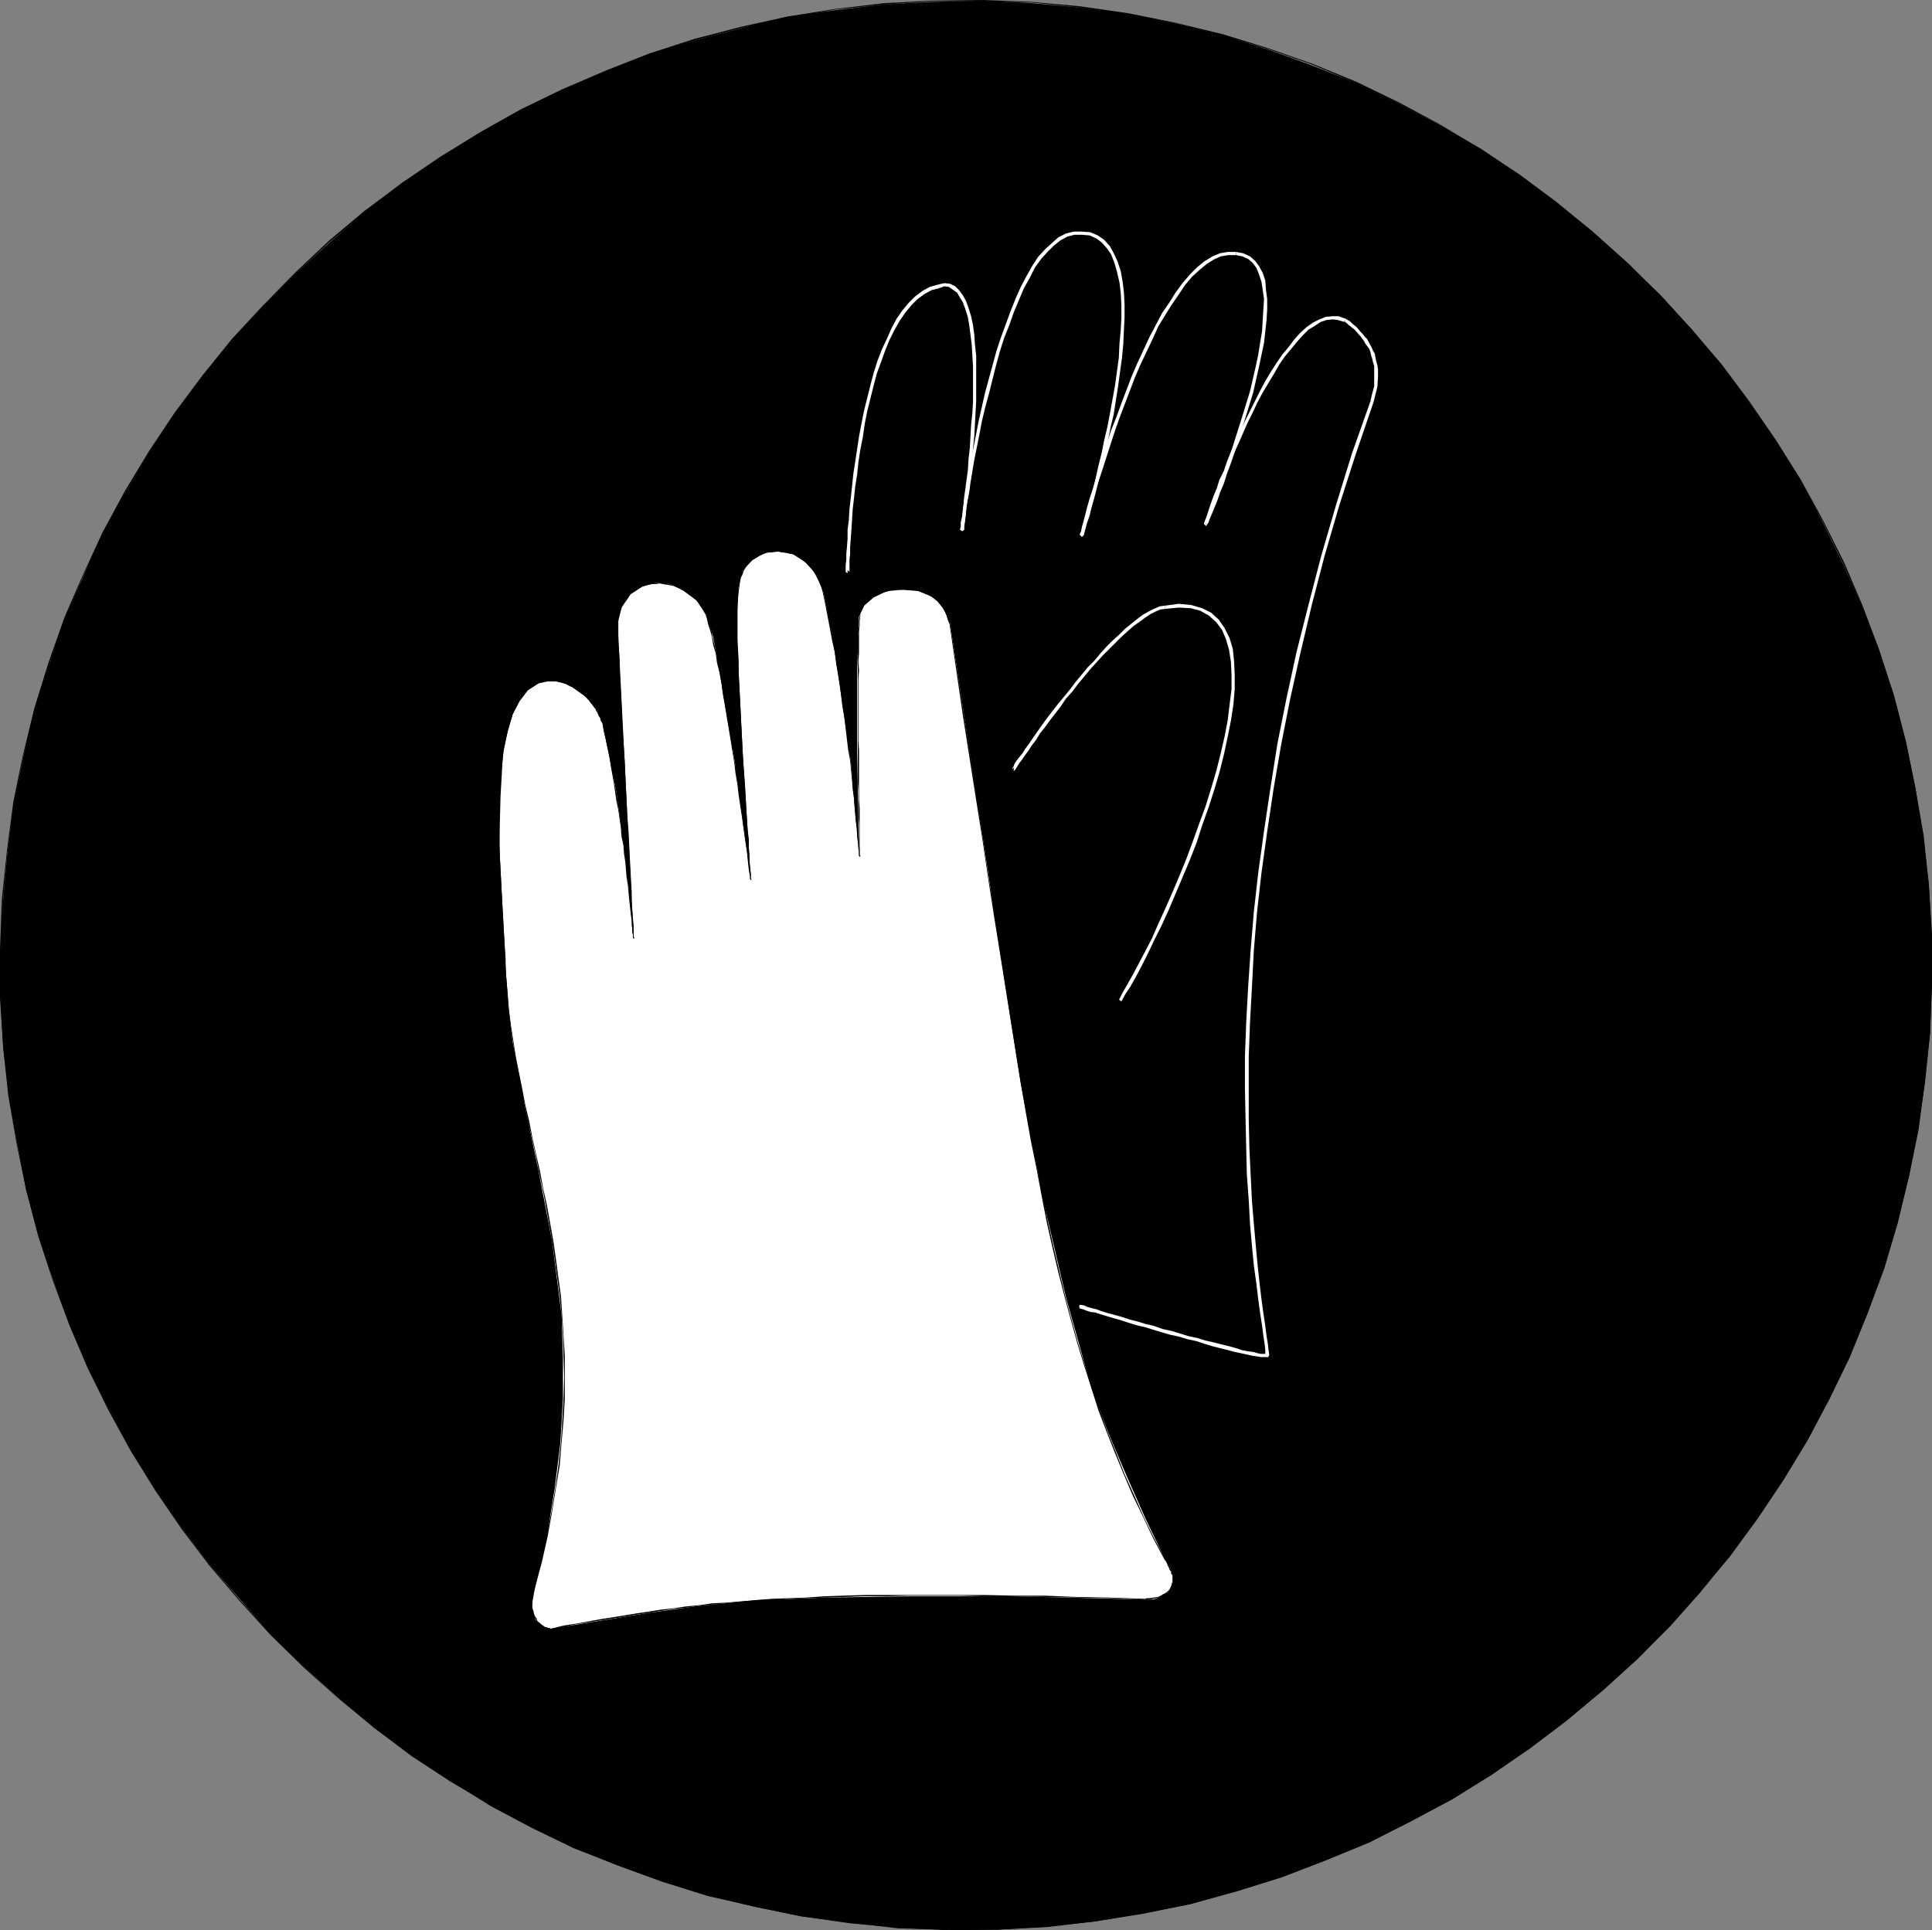 <?xml version="1.0" encoding="UTF-8" standalone="no"?>
<svg
   version="1.0"
   width="129.766mm"
   height="129.682mm"
   id="svg34"
   sodipodi:docname="Protective Gloves 3.wmf"
   xmlns:inkscape="http://www.inkscape.org/namespaces/inkscape"
   xmlns:sodipodi="http://sodipodi.sourceforge.net/DTD/sodipodi-0.dtd"
   xmlns="http://www.w3.org/2000/svg"
   xmlns:svg="http://www.w3.org/2000/svg">
  <rect width="100%" height="100%" fill="#808080" stroke="none"/>
  <sodipodi:namedview
     id="namedview34"
     pagecolor="#ffffff"
     bordercolor="#000000"
     borderopacity="0.25"
     inkscape:showpageshadow="2"
     inkscape:pageopacity="0.0"
     inkscape:pagecheckerboard="0"
     inkscape:deskcolor="#d1d1d1"
     inkscape:document-units="mm" />
  <defs
     id="defs1">
    <pattern
       id="WMFhbasepattern"
       patternUnits="userSpaceOnUse"
       width="6"
       height="6"
       x="0"
       y="0" />
  </defs>
  <path
     style="fill:#000000;fill-opacity:1;fill-rule:evenodd;stroke:none"
     d="M 0.162,240.868 0.808,228.428 1.94,215.989 3.556,204.035 5.981,191.919 8.729,180.126 12.609,168.333 l 3.88,-11.308 4.85,-11.147 4.688,-10.662 5.981,-10.339 5.82,-10.016 6.628,-10.016 6.951,-9.37 7.598,-9.37 7.921,-8.562 8.244,-8.239 8.729,-7.916 8.891,-7.754 9.376,-7.27 9.699,-6.462 10.022,-6.3 10.346,-5.816 10.669,-5.17 10.831,-4.523 11.316,-4.523 11.477,-3.393 11.801,-3.069 11.639,-2.908 12.124,-1.615 12.124,-1.454 12.447,-0.646 12.771,-0.323 12.447,0.646 12.447,1.131 12.447,1.615 11.801,2.423 12.124,3.069 11.316,3.554 11.477,4.2 10.992,4.362 10.831,5.17 10.184,5.493 10.507,5.977 9.699,6.623 9.538,7.108 9.053,7.27 9.053,8.077 8.244,8.239 7.921,8.562 7.598,9.047 6.951,9.37 6.951,10.016 6.143,9.854 5.496,10.501 5.173,10.662 4.85,10.662 4.203,11.47 3.88,11.308 3.071,11.793 2.425,11.793 2.101,12.116 1.293,12.439 0.808,12.439 v 12.439 l -0.485,12.762 -1.293,12.439 -1.778,12.116 -2.425,12.116 -2.748,11.631 -3.395,11.47 -4.203,11.308 -4.526,11.147 -5.173,10.662 -5.496,10.339 -6.143,10.016 -6.628,10.016 -6.951,9.37 -7.598,9.37 -7.598,8.562 -8.244,8.239 -8.729,7.916 -9.214,7.754 -9.376,7.108 -9.699,6.623 -10.022,6.3 -10.346,5.493 -10.831,5.493 -10.992,4.523 -10.992,4.2 -11.801,3.716 -11.801,3.231 -11.801,2.262 -12.124,2.1 -12.286,1.454 -12.447,0.646 h -12.447 l -12.771,-0.323 -12.124,-1.454 -12.609,-1.615 -11.639,-2.423 -12.124,-2.746 -11.316,-3.554 -11.477,-4.2 -11.154,-4.362 -10.669,-5.17 -10.346,-5.493 -10.022,-6.3 -10.022,-6.623 -9.376,-6.785 -9.214,-7.754 -8.729,-7.916 -8.244,-7.916 -7.921,-9.047 -7.759,-8.885 -7.113,-9.37 -6.628,-9.531 -6.304,-10.178 L 27.804,357.99 22.308,347.327 17.782,336.665 13.579,325.195 9.861,313.887 6.628,302.094 4.365,290.301 2.263,278.185 0.808,266.069 0.162,253.63 Z"
     id="path1" />
  <path
     style="fill:#000000;fill-opacity:1;fill-rule:evenodd;stroke:none"
     d="M 0.323,240.868 0.808,228.267 1.94,215.828 3.718,203.55 5.981,191.757 9.053,179.964 12.609,168.333 l 4.041,-11.308 4.526,-10.985 5.173,-10.662 5.658,-10.501 5.981,-10.178 6.628,-9.854 6.951,-9.37 7.436,-9.208 7.921,-8.724 8.244,-8.239 8.568,-7.916 9.053,-7.593 9.376,-7.108 9.699,-6.623 10.022,-6.3 10.507,-5.654 10.507,-5.331 10.992,-4.685 11.154,-4.2 11.477,-3.716 11.639,-3.069 11.801,-2.585 12.124,-2.1 12.286,-1.292 12.447,-0.808 H 249.431 V 0 L 236.822,0.162 224.374,0.808 212.089,2.262 199.965,4.2 188.164,6.785 176.364,9.854 164.886,13.57 l -11.154,4.362 -10.831,4.685 -10.669,5.17 -10.346,5.816 -10.022,6.139 -9.699,6.623 -9.538,7.108 -9.053,7.593 -8.568,8.077 -8.244,8.4 -7.921,8.562 -7.436,9.208 -7.113,9.531 -6.466,9.693 -6.143,10.178 -5.658,10.501 -5.011,10.824 -4.688,10.824 -4.041,11.47 L 8.729,179.803 5.82,191.757 3.395,203.55 1.778,215.828 0.485,228.267 0,240.868 Z"
     id="path2" />
  <path
     style="fill:#000000;fill-opacity:1;fill-rule:evenodd;stroke:none"
     d="m 249.431,0.323 12.447,0.323 12.447,1.292 12.286,1.777 11.962,2.262 11.801,3.069 11.477,3.393 11.477,4.039 10.992,4.685 10.669,5.008 10.507,5.654 10.346,6.139 9.699,6.623 9.538,6.947 9.214,7.431 8.729,7.916 8.406,8.239 7.921,8.562 7.436,9.047 7.274,9.37 6.628,9.854 6.143,10.016 5.82,10.339 5.173,10.662 4.85,10.985 4.041,11.147 3.718,11.47 3.071,11.631 2.586,11.955 1.94,11.955 1.293,12.278 0.808,12.439 0.162,12.762 h 0.162 l -0.162,-12.762 -0.647,-12.439 -1.455,-12.278 -1.94,-11.955 -2.425,-11.955 -3.071,-11.793 -3.718,-11.47 -4.203,-11.147 -4.688,-10.985 -5.335,-10.662 -5.658,-10.339 -6.304,-10.016 -6.628,-9.693 -7.113,-9.531 -7.598,-8.885 -7.921,-8.724 -8.568,-8.239 -8.729,-7.916 -9.053,-7.431 -9.538,-7.108 -9.861,-6.462 -10.184,-6.139 -10.507,-5.654 -10.669,-5.17 L 333.49,16.316 322.013,12.278 310.536,8.724 298.573,5.816 286.611,3.393 274.325,1.615 261.878,0.485 249.431,0 Z"
     id="path3" />
  <path
     style="fill:#000000;fill-opacity:1;fill-rule:evenodd;stroke:none"
     d="m 490.294,249.591 -0.647,12.439 -1.132,12.439 -1.778,12.278 -2.425,11.955 -2.91,11.631 -3.395,11.631 -4.203,11.308 -4.526,11.147 -5.011,10.662 -5.658,10.501 -6.143,10.016 -6.628,9.854 -6.951,9.531 -7.436,9.047 -7.759,8.724 -8.244,8.4 -8.891,7.916 -9.053,7.593 -9.214,7.108 -9.861,6.623 -10.022,6.139 -10.346,5.816 -10.669,5.17 -10.992,4.685 -11.154,4.2 -11.477,3.716 -11.639,3.069 -11.962,2.423 -12.124,1.939 -12.286,1.454 -12.447,0.646 -12.447,0.162 v 0.323 l 12.447,-0.162 12.447,-0.808 12.286,-1.292 12.124,-1.939 11.962,-2.423 11.639,-3.231 11.477,-3.554 11.316,-4.362 10.992,-4.523 10.507,-5.331 10.507,-5.654 10.022,-6.139 9.699,-6.785 9.376,-7.108 9.053,-7.431 8.891,-8.077 8.083,-8.4 7.921,-8.724 7.598,-9.047 6.951,-9.531 6.628,-9.854 6.143,-10.178 5.496,-10.501 5.173,-10.662 4.526,-11.147 4.041,-11.147 3.556,-11.631 2.91,-11.793 2.425,-11.955 1.617,-12.278 1.293,-12.439 0.485,-12.439 z"
     id="path4" />
  <path
     style="fill:#000000;fill-opacity:1;fill-rule:evenodd;stroke:none"
     d="m 240.863,489.812 -12.771,-0.485 -12.286,-1.292 -12.447,-1.777 -11.801,-2.262 -11.801,-3.069 -11.639,-3.393 -11.316,-4.039 -10.992,-4.685 -10.831,-5.008 -10.346,-5.654 -10.184,-6.139 -9.861,-6.462 -9.376,-7.108 -9.214,-7.27 -8.729,-7.916 -8.406,-8.239 -7.921,-8.724 -7.598,-8.885 -7.113,-9.37 -6.628,-9.693 -6.143,-10.178 -5.658,-10.178 -5.335,-10.662 -4.688,-10.985 -4.203,-11.147 L 10.022,313.725 6.789,302.094 4.365,290.301 2.425,278.185 1.132,265.907 0.323,253.468 V 240.868 H 0 v 12.601 l 0.808,12.439 1.293,12.278 2.101,12.116 2.425,11.793 3.071,11.793 3.718,11.308 4.203,11.308 4.688,10.985 5.173,10.501 5.658,10.339 6.304,10.178 6.628,9.693 7.113,9.37 7.598,8.885 7.921,8.724 8.406,8.239 8.891,7.916 9.053,7.431 9.376,7.108 9.861,6.462 10.184,5.977 10.507,5.654 10.669,5.17 11.154,4.523 11.154,4.039 11.639,3.554 11.962,2.908 11.801,2.423 12.447,1.777 12.286,1.131 12.771,0.646 z"
     id="path5" />
  <path
     style="fill:#ffffff;fill-opacity:1;fill-rule:evenodd;stroke:none"
     d="m 135.789,403.223 3.071,-13.085 1.94,-12.116 1.455,-11.631 0.647,-11.147 v -10.662 l -0.323,-10.501 -2.425,-18.901 -3.395,-17.609 -3.556,-16.962 -3.071,-16.155 -0.97,-7.916 -0.647,-8.4 -1.132,-21.001 -0.647,-12.439 0.323,-12.439 0.647,-11.47 1.132,-4.846 1.293,-4.523 1.778,-3.393 2.101,-2.746 2.748,-1.777 3.071,-0.646 2.748,0.323 2.425,1.131 3.88,2.746 2.748,3.393 1.293,3.069 3.556,17.609 2.425,17.77 1.94,19.224 -1.94,-37.964 -2.101,-41.841 0.97,-4.039 2.425,-3.554 2.748,-1.777 3.556,-0.969 3.718,0.323 3.395,1.777 3.233,2.423 2.425,3.393 1.778,5.816 1.617,9.047 3.88,22.778 4.041,29.725 -2.101,-33.117 -1.293,-25.201 v -9.693 l 0.323,-6.3 0.97,-4.039 2.586,-2.746 3.071,-1.777 3.395,-0.323 3.88,0.646 3.071,2.1 2.748,3.069 1.778,4.523 2.101,10.016 1.617,10.662 3.233,22.132 2.101,24.232 -0.485,-26.655 v -20.355 l 0.485,-13.893 1.293,-2.746 2.425,-2.1 3.395,-1.615 3.88,-0.323 4.041,0.323 3.556,1.454 1.617,1.292 1.132,1.454 0.97,2.1 0.808,1.939 12.771,83.682 5.173,33.117 5.496,28.755 5.981,25.525 6.466,23.101 4.203,11.147 4.526,10.662 4.85,10.985 5.173,10.824 1.293,1.939 0.647,2.1 v 1.777 l -0.647,1.292 -0.647,1.131 -1.778,0.969 -1.778,0.808 h -2.263 l -32.977,-0.808 H 231.164 l -21.823,0.323 -17.297,0.646 -14.549,1.454 -12.771,1.777 -24.895,4.039 -2.101,-0.646 -1.778,-1.615 -0.97,-3.554 z"
     id="path6" />
  <path
     style="fill:#000000;fill-opacity:1;fill-rule:evenodd;stroke:none"
     d="m 135.789,403.223 v 0 l 1.778,-6.623 1.455,-6.462 1.132,-6.3 0.97,-5.977 0.97,-5.816 0.485,-5.977 0.485,-5.493 0.323,-5.493 v -5.493 -5.17 l -0.323,-5.17 -0.323,-5.008 -0.323,-5.008 -0.647,-4.685 -0.647,-4.846 -0.647,-4.523 -0.808,-4.523 -0.808,-4.523 -0.97,-4.362 -0.808,-4.362 -0.97,-4.2 -0.97,-4.362 -0.808,-4.2 -0.97,-4.039 -0.808,-4.2 -0.808,-4.039 -0.808,-4.039 -0.647,-4.2 -0.647,-4.039 -0.485,-4.039 -0.323,-4.039 -0.323,-3.877 h -0.162 l 0.162,3.877 0.485,4.039 0.485,4.039 0.647,4.039 0.647,4.2 0.808,4.039 0.647,4.039 0.97,4.2 0.808,4.039 0.97,4.2 0.97,4.362 0.808,4.2 0.97,4.362 0.808,4.362 0.808,4.523 0.808,4.523 0.647,4.523 0.647,4.846 0.647,4.685 0.485,5.008 0.323,5.008 0.162,5.17 0.162,5.17 -0.162,5.493 -0.323,5.493 -0.323,5.493 -0.647,5.977 -0.808,5.816 -0.97,5.977 -1.293,6.3 -1.455,6.462 -1.617,6.623 v 0 z"
     id="path7" />
  <path
     style="fill:#000000;fill-opacity:1;fill-rule:evenodd;stroke:none"
     d="m 128.514,248.137 -0.162,-2.262 v -2.262 l -0.162,-2.585 -0.162,-2.585 -0.323,-5.654 -0.162,-2.908 -0.162,-3.069 -0.162,-3.069 -0.323,-6.139 -0.162,-9.531 v -3.069 l 0.323,-5.977 0.162,-2.908 0.323,-2.746 0.323,-2.746 0.485,-2.423 0.485,-2.423 0.647,-2.262 0.647,-2.1 0.808,-1.777 0.97,-1.777 0.97,-1.454 0.97,-1.131 1.293,-0.969 1.455,-0.808 1.455,-0.485 h 1.778 v -0.323 l -1.778,0.162 -1.617,0.485 -1.293,0.646 -1.293,1.131 -1.293,1.131 -0.97,1.615 -0.97,1.615 -0.808,1.939 -0.647,1.939 -0.647,2.423 -0.485,2.423 -0.485,2.423 -0.323,2.746 -0.162,2.746 -0.323,2.908 -0.162,5.977 -0.162,3.069 0.323,9.531 0.162,6.139 0.323,3.069 v 3.069 l 0.162,2.908 0.323,5.654 0.162,2.585 0.162,2.585 0.162,2.262 0.162,2.262 z"
     id="path8" />
  <path
     style="fill:#000000;fill-opacity:1;fill-rule:evenodd;stroke:none"
     d="m 139.83,173.018 h 0.485 0.808 l 1.293,0.323 1.293,0.323 0.485,0.323 0.647,0.323 0.485,0.162 0.485,0.323 0.647,0.323 1.455,1.131 0.323,0.323 0.485,0.485 0.808,0.808 0.323,0.485 0.647,0.808 0.323,0.485 0.323,0.323 0.162,0.485 0.323,0.485 0.162,0.323 0.162,0.485 0.323,0.485 0.162,0.323 v 0.323 l 0.485,0.808 0.162,-0.162 -0.323,-0.808 -0.162,-0.323 -0.162,-0.323 -0.162,-0.485 -0.162,-0.323 -0.323,-0.485 -0.162,-0.323 -0.323,-0.485 -0.162,-0.485 -0.323,-0.485 -0.808,-0.808 -0.323,-0.485 -0.808,-0.808 -0.485,-0.485 -0.323,-0.323 -1.617,-1.131 -0.485,-0.323 -0.485,-0.323 -0.485,-0.323 -0.647,-0.162 -0.647,-0.323 -1.293,-0.485 -1.293,-0.162 -0.808,-0.162 h -0.485 z"
     id="path9" />
  <path
     style="fill:#000000;fill-opacity:1;fill-rule:evenodd;stroke:none"
     d="m 152.924,183.518 0.323,2.1 0.485,1.939 0.485,2.262 0.485,2.1 0.323,2.423 0.808,4.523 0.323,2.262 0.323,2.262 0.485,2.262 0.323,2.262 0.323,2.262 0.162,2.262 0.485,2.1 0.162,2.262 0.323,2.1 0.323,3.877 0.323,1.939 0.323,3.554 0.162,1.454 0.162,1.454 0.162,1.454 0.162,1.131 v 1.131 l 0.162,0.969 v 0.808 l 0.162,0.646 v 0.808 l 0.162,0.162 h 0.162 v -0.162 0 l -0.162,-0.162 v -0.646 -0.646 l -0.162,-0.808 v -0.969 l -0.162,-1.131 v -1.131 l -0.162,-1.454 -0.162,-1.454 -0.162,-1.454 -0.485,-3.554 -0.162,-1.939 -0.323,-3.877 -0.323,-2.1 -0.323,-2.262 -0.323,-2.1 -0.323,-2.262 -0.323,-2.262 -0.323,-2.262 -0.323,-2.262 -0.323,-2.262 -0.485,-2.262 -0.647,-4.523 -0.485,-2.423 -0.485,-2.1 -0.485,-2.262 -0.485,-1.939 -0.323,-2.1 z"
     id="path10" />
  <path
     style="fill:#000000;fill-opacity:1;fill-rule:evenodd;stroke:none"
     d="m 160.845,238.283 0.162,-0.162 -0.162,-0.323 v -0.485 -0.969 -1.454 l -0.162,-1.615 -0.162,-2.1 -0.162,-2.262 v -2.423 l -0.162,-2.746 -0.162,-3.069 -0.162,-3.069 -0.162,-3.393 -0.162,-3.231 -0.323,-3.554 -0.162,-3.716 -0.162,-3.393 -0.162,-3.716 -0.162,-3.554 -0.485,-7.108 -0.162,-3.393 -0.162,-3.393 -0.162,-3.069 -0.162,-3.069 -0.162,-2.746 v -2.585 l -0.162,-2.423 -0.162,-1.939 v -1.777 -1.454 -1.777 h -0.323 v 1.777 l 0.162,1.454 v 1.777 1.939 l 0.162,2.423 0.162,2.585 0.162,2.746 0.162,3.069 v 3.069 l 0.323,3.393 0.162,3.393 0.323,7.108 0.162,3.554 0.323,3.716 0.162,3.393 0.162,3.716 0.162,3.554 0.162,3.231 0.162,3.393 0.162,3.069 0.162,3.069 0.162,2.746 0.162,2.423 0.162,2.262 0.162,2.1 v 1.615 1.454 l 0.162,0.969 v 0.485 l 0.162,0.485 v -0.162 z"
     id="path11" />
  <path
     style="fill:#000000;fill-opacity:1;fill-rule:evenodd;stroke:none"
     d="m 156.965,158.317 v -1.292 l 0.647,-2.1 0.323,-0.969 0.485,-0.808 0.647,-0.808 0.485,-0.808 0.485,-0.646 0.808,-0.485 1.455,-0.969 0.808,-0.485 0.808,-0.323 1.617,-0.323 h 0.97 l 0.97,-0.162 0.808,0.162 0.97,0.162 0.97,0.162 0.808,0.162 0.808,0.323 0.97,0.323 0.808,0.485 1.617,1.131 0.808,0.646 0.647,0.646 0.647,0.808 1.132,1.777 0.647,1.131 0.162,-0.162 -0.485,-1.131 -1.293,-1.777 -0.808,-0.646 -0.647,-0.808 -0.647,-0.646 -1.617,-1.131 -0.808,-0.485 -0.97,-0.323 -0.97,-0.323 -0.808,-0.323 -0.97,-0.162 -0.97,-0.162 h -0.808 -0.97 l -0.97,0.162 -1.778,0.323 -0.808,0.323 -0.808,0.323 -1.455,0.969 -0.647,0.646 -0.647,0.808 -0.647,0.646 -0.485,0.808 -0.485,0.808 -0.485,0.969 -0.485,2.262 -0.162,1.292 z"
     id="path12" />
  <path
     style="fill:#000000;fill-opacity:1;fill-rule:evenodd;stroke:none"
     d="m 179.112,156.055 0.323,0.969 0.323,1.454 0.485,1.454 0.485,1.777 0.323,2.1 0.647,2.1 0.323,2.423 0.647,2.423 0.485,2.585 0.323,2.746 0.485,2.746 0.485,2.908 0.485,2.908 0.485,2.908 0.485,3.069 0.485,2.908 0.323,2.746 0.485,2.908 0.323,2.746 0.808,5.331 0.323,2.423 0.323,2.262 0.323,2.262 0.323,1.939 0.162,1.777 0.162,1.615 0.162,1.292 0.162,0.969 0.162,0.808 v 0.646 l 0.162,0.162 h 0.162 v -0.162 0 l -0.162,-0.162 v -0.485 -0.808 l -0.162,-0.969 -0.162,-1.292 -0.323,-1.615 -0.162,-1.777 -0.323,-1.939 -0.323,-2.262 -0.323,-2.262 -0.323,-2.423 -0.647,-5.331 -0.485,-2.746 -0.323,-2.908 -0.485,-2.746 -0.485,-2.908 -0.323,-3.069 -0.647,-2.908 -0.323,-2.908 -0.485,-2.908 -0.647,-2.746 -0.323,-2.746 -0.485,-2.585 -0.485,-2.423 -0.485,-2.423 -0.485,-2.1 -0.485,-2.1 -0.323,-1.777 -0.485,-1.615 -0.323,-1.454 -0.485,-0.969 z"
     id="path13" />
  <path
     style="fill:#000000;fill-opacity:1;fill-rule:evenodd;stroke:none"
     d="m 190.589,223.42 0.162,-0.162 -0.162,-0.162 v -0.646 -0.808 l -0.162,-1.131 -0.162,-1.454 v -1.777 l -0.162,-1.939 v -2.262 l -0.323,-2.423 -0.162,-2.585 -0.162,-2.746 -0.162,-2.908 -0.162,-2.908 -0.485,-6.3 -0.162,-3.231 -0.323,-6.462 -0.162,-3.393 -0.323,-6.3 -0.162,-3.069 v -2.908 l -0.162,-2.908 -0.162,-2.746 v -2.423 -2.423 -4.2 l 0.162,-1.615 0.162,-1.454 0.162,-0.969 h -0.162 l -0.323,0.969 -0.162,1.454 v 1.615 4.2 2.423 2.423 2.746 l 0.162,2.908 v 2.908 l 0.162,3.069 0.485,6.3 v 3.393 l 0.485,6.462 0.162,3.231 0.323,6.3 0.162,2.908 0.162,2.908 0.323,2.746 0.162,2.585 0.162,2.423 0.162,2.262 0.162,1.939 v 1.777 l 0.162,1.454 v 1.131 l 0.162,0.808 v 0.646 l 0.162,0.323 v -0.162 z"
     id="path14" />
  <path
     style="fill:#000000;fill-opacity:1;fill-rule:evenodd;stroke:none"
     d="m 187.679,149.108 0.162,-1.292 0.162,-0.969 0.485,-0.969 0.323,-0.969 0.485,-0.808 0.485,-0.808 0.647,-0.646 0.647,-0.485 0.808,-0.485 0.647,-0.485 0.808,-0.323 0.808,-0.323 0.808,-0.323 h 0.808 l 0.97,-0.162 h 0.97 l 0.808,0.162 h 0.97 l 0.808,0.323 0.97,0.162 0.808,0.485 0.808,0.485 0.808,0.485 0.808,0.646 0.647,0.646 0.808,0.646 1.132,1.939 0.485,0.969 0.485,0.969 0.485,1.131 0.323,1.292 v 0 h 0.162 v 0 l -0.323,-1.292 -0.323,-1.131 -0.485,-1.131 -0.485,-0.969 -1.293,-1.777 -0.808,-0.808 -0.647,-0.646 -0.808,-0.646 -0.808,-0.485 -0.808,-0.646 -0.808,-0.323 -0.97,-0.323 -0.97,-0.162 -0.97,-0.162 h -0.808 l -0.97,-0.162 -0.97,0.162 -0.808,0.162 -0.808,0.162 -0.97,0.323 -0.808,0.323 -0.647,0.485 -0.808,0.646 -0.647,0.485 -0.647,0.808 -0.485,0.808 -0.647,0.808 -0.323,0.808 -0.323,0.969 -0.323,1.131 v 1.292 z"
     id="path15" />
  <path
     style="fill:#000000;fill-opacity:1;fill-rule:evenodd;stroke:none"
     d="m 208.856,150.401 0.485,2.262 0.97,5.008 0.485,2.585 0.485,2.585 0.647,2.746 0.323,2.746 0.97,5.654 0.323,2.746 0.323,2.746 0.485,2.746 0.323,2.746 0.323,2.746 0.323,2.746 0.485,2.585 0.485,5.008 0.162,2.262 0.323,2.262 0.162,2.262 0.162,1.939 0.162,1.777 0.323,1.777 v 1.615 l 0.162,1.292 0.162,1.292 0.162,0.969 v 0.808 0.485 0.485 l 0.162,0.162 0.162,0.162 v -0.323 0 L 218.232,217.12 v -0.323 -0.485 -0.808 L 218.07,214.535 v -1.292 l -0.162,-1.292 -0.162,-1.615 -0.162,-1.777 -0.162,-1.777 -0.162,-1.939 -0.323,-2.262 -0.162,-2.262 -0.323,-2.262 -0.485,-5.008 -0.323,-2.585 -0.323,-2.746 -0.323,-2.746 -0.323,-2.746 -0.485,-2.746 -0.485,-2.746 -0.323,-2.746 -0.808,-5.654 -0.485,-2.746 -0.485,-2.746 -0.485,-2.585 -0.485,-2.585 -1.132,-5.008 -0.485,-2.262 z"
     id="path16" />
  <path
     style="fill:#000000;fill-opacity:1;fill-rule:evenodd;stroke:none"
     d="m 218.232,217.605 0.162,-0.323 -0.162,-0.162 v -4.523 -1.615 -1.777 -1.939 -1.939 L 218.07,203.065 v -2.423 -2.262 -2.585 -2.423 -2.746 l -0.162,-2.585 v -15.509 l 0.162,-2.262 -0.162,-2.262 0.162,-2.1 v -2.1 -1.777 -1.615 l 0.162,-1.454 v -1.292 l 0.162,-1.131 h -0.162 l -0.162,1.131 v 1.292 l -0.162,1.454 -0.162,1.615 v 1.777 2.1 2.1 2.262 2.262 15.509 2.585 2.746 2.423 2.585 l 0.162,2.262 v 2.423 2.262 1.939 l 0.162,1.939 v 1.777 1.615 4.685 l 0.162,0.162 v -0.162 z"
     id="path17" />
  <path
     style="fill:#000000;fill-opacity:1;fill-rule:evenodd;stroke:none"
     d="m 218.393,156.54 v -0.808 l 0.323,-0.646 0.323,-0.646 0.323,-0.646 0.485,-0.646 1.293,-1.131 1.455,-0.808 0.808,-0.485 0.808,-0.323 0.97,-0.162 0.808,-0.323 0.97,-0.162 1.132,-0.162 0.97,0.162 0.808,-0.162 1.132,0.162 h 0.97 l 1.778,0.485 1.94,0.808 0.808,0.485 1.455,1.131 0.647,0.808 0.647,0.808 0.485,0.808 0.485,0.969 0.323,1.131 0.485,1.292 v -0.162 h 0.162 v 0 l -0.323,-1.292 -0.323,-1.131 -0.485,-0.969 -0.485,-0.808 -0.647,-0.808 -0.808,-0.808 -0.808,-0.646 -0.647,-0.485 -0.97,-0.646 -1.778,-0.646 -0.97,-0.323 -0.97,-0.162 -0.97,-0.162 h -1.132 -0.808 -0.97 l -1.132,0.162 -0.97,0.162 -0.97,0.162 -0.808,0.323 -0.97,0.323 -0.808,0.485 -1.455,0.808 -1.293,1.131 -0.485,0.646 -0.323,0.646 -0.485,0.646 -0.162,0.808 v 0.808 z"
     id="path18" />
  <path
     style="fill:#000000;fill-opacity:1;fill-rule:evenodd;stroke:none"
     d="m 241.025,158.317 3.395,23.263 3.395,21.647 1.617,10.178 1.455,9.854 1.455,9.37 1.455,9.047 2.748,17.286 1.293,8.077 1.293,7.916 1.293,7.593 1.293,7.27 1.455,7.108 1.293,6.947 1.293,6.623 1.455,6.462 1.455,6.139 1.617,6.3 1.617,5.977 1.617,5.816 1.778,5.816 1.778,5.493 1.778,5.654 2.101,5.493 2.101,5.331 2.263,5.493 2.263,5.331 2.586,5.331 2.586,5.493 2.91,5.493 0.162,-0.162 -2.91,-5.493 -2.586,-5.331 -2.425,-5.493 -2.425,-5.331 -2.101,-5.331 -2.263,-5.493 -1.94,-5.493 -1.94,-5.493 -1.778,-5.654 -1.778,-5.816 -1.617,-5.816 -1.617,-5.977 -1.455,-6.139 -1.455,-6.139 -1.455,-6.462 -1.293,-6.623 -1.455,-6.947 -1.293,-7.108 -1.293,-7.27 -1.455,-7.593 -1.293,-7.916 -1.293,-8.077 -2.586,-17.286 -1.455,-9.047 -1.617,-9.37 -1.455,-9.854 -1.455,-10.178 -3.395,-21.647 -3.556,-23.263 z"
     id="path19" />
  <path
     style="fill:#000000;fill-opacity:1;fill-rule:evenodd;stroke:none"
     d="m 295.663,396.115 0.323,0.323 0.485,1.131 0.323,0.646 0.162,0.485 0.323,0.323 v 0.485 l 0.323,0.485 v 0.485 0.485 0.808 l -0.162,0.323 v 0.323 l -0.162,0.323 -0.162,0.485 -0.162,0.323 -0.162,0.162 -0.323,0.323 -0.647,0.485 -0.323,0.162 -0.323,0.162 -0.485,0.323 -0.323,0.162 -0.485,0.162 -0.97,0.162 -1.132,0.162 h -0.647 l -0.485,0.162 v 0.162 h 0.485 0.647 l 1.132,-0.162 0.485,-0.162 0.485,-0.162 0.647,-0.162 0.323,-0.162 0.323,-0.162 0.485,-0.162 0.323,-0.323 0.647,-0.485 0.162,-0.323 0.323,-0.323 0.323,-0.323 0.162,-0.323 v -0.323 l 0.162,-0.485 v -0.323 -0.808 -0.485 -0.485 l -0.162,-0.485 -0.162,-0.646 -0.162,-0.323 -0.162,-0.485 -0.323,-0.646 -0.647,-0.969 -0.323,-0.485 z"
     id="path20" />
  <path
     style="fill:#000000;fill-opacity:1;fill-rule:evenodd;stroke:none"
     d="m 290.652,405.969 -9.053,-0.323 -8.568,-0.162 -7.921,-0.323 h -7.598 l -7.274,-0.162 h -6.789 -12.609 -5.82 -5.496 l -5.335,0.162 -4.85,0.162 -4.688,0.323 -4.526,0.162 -4.203,0.162 -4.041,0.323 -3.88,0.323 -3.556,0.323 -3.556,0.162 -3.395,0.485 -3.395,0.323 -3.233,0.485 -3.071,0.323 -3.071,0.485 -3.233,0.485 -2.91,0.485 -3.071,0.485 -3.071,0.485 -6.143,1.131 -3.233,0.485 -3.233,0.808 v 0.162 l 3.233,-0.646 3.233,-0.646 6.143,-0.969 3.071,-0.485 3.071,-0.485 2.91,-0.485 3.233,-0.485 3.071,-0.485 3.071,-0.485 3.233,-0.323 3.395,-0.485 3.395,-0.323 3.556,-0.323 3.556,-0.323 3.88,-0.162 4.041,-0.323 4.203,-0.323 4.526,-0.162 4.688,-0.162 4.85,-0.162 5.335,-0.162 h 5.496 l 5.82,-0.162 h 12.609 l 6.789,0.162 h 7.274 l 7.598,0.162 7.921,0.162 8.568,0.162 9.053,0.323 z"
     id="path21" />
  <path
     style="fill:#000000;fill-opacity:1;fill-rule:evenodd;stroke:none"
     d="m 139.83,413.562 v 0 l -0.323,-0.162 h -0.485 l -0.162,-0.162 h -0.323 l -0.323,-0.162 -0.162,-0.162 -0.162,-0.162 -0.323,-0.162 -0.162,-0.162 -0.97,-0.808 -0.162,-0.323 v -0.323 l -0.323,-0.323 -0.162,-0.323 -0.162,-0.323 -0.162,-0.485 v -0.323 l -0.162,-0.323 -0.162,-0.485 v -0.485 -1.615 -0.646 l 0.162,-0.646 0.162,-0.485 0.162,-0.646 0.162,-0.646 h -0.162 l -0.323,0.485 -0.162,0.808 -0.162,0.485 v 0.646 0.646 1.615 0.485 0.485 l 0.162,0.323 v 0.485 l 0.323,0.485 v 0.323 l 0.323,0.323 0.162,0.323 0.162,0.323 0.162,0.323 0.97,0.969 0.323,0.162 0.162,0.162 0.323,0.162 0.162,0.162 h 0.323 l 0.162,0.162 h 0.323 0.485 l 0.323,0.162 v 0 z"
     id="path22" />
  <path
     style="fill:#ffffff;fill-opacity:1;fill-rule:evenodd;stroke:none"
     d="m 274.002,332.142 0.323,0.162 0.647,0.162 0.808,0.323 0.97,0.323 1.293,0.162 1.455,0.485 1.617,0.485 1.617,0.485 1.778,0.485 1.94,0.646 2.101,0.646 2.101,0.485 2.101,0.646 2.101,0.646 2.263,0.646 2.263,0.485 2.101,0.646 2.263,0.485 1.94,0.646 2.101,0.646 3.88,0.969 1.778,0.485 1.617,0.323 1.455,0.323 1.455,0.323 1.132,0.162 0.97,0.162 h 0.808 0.808 0.323 l -0.647,-0.646 0.323,-0.162 h -0.808 -0.808 l -0.808,-0.162 -1.132,-0.323 -1.293,-0.162 -1.617,-0.323 -1.455,-0.485 -1.778,-0.485 -3.88,-0.969 -2.101,-0.485 -2.101,-0.646 -2.263,-0.485 -2.101,-0.646 -2.101,-0.646 -2.263,-0.485 -2.263,-0.808 -2.101,-0.485 -2.101,-0.646 -1.94,-0.485 -1.94,-0.646 -1.778,-0.485 -1.778,-0.485 -1.617,-0.485 -1.293,-0.485 -1.293,-0.323 -1.132,-0.323 -0.647,-0.323 -0.808,-0.162 h -0.323 -0.162 z"
     id="path23" />
  <path
     style="fill:#ffffff;fill-opacity:1;fill-rule:evenodd;stroke:none"
     d="m 321.851,344.581 0.323,-0.323 v -0.485 l -0.162,-1.131 -0.162,-1.454 -0.323,-1.939 -0.323,-2.585 -0.485,-3.231 -0.485,-3.554 -0.485,-4.039 -0.485,-4.523 -0.485,-5.17 -0.485,-5.493 -0.485,-5.816 -0.323,-6.623 -0.323,-6.785 -0.162,-7.27 v -7.754 -8.077 l 0.323,-8.724 0.485,-8.885 0.485,-9.37 0.808,-9.693 1.132,-10.016 1.455,-10.501 1.617,-10.824 1.94,-11.308 2.263,-11.47 2.586,-11.631 2.91,-12.278 3.233,-12.439 3.718,-12.762 4.203,-13.085 4.526,-13.247 -0.808,-0.162 -4.688,13.247 -4.041,13.085 -3.718,12.762 -3.233,12.439 -3.071,12.116 -2.586,11.955 -2.263,11.308 -1.778,11.308 -1.617,10.824 -1.455,10.501 -1.132,10.016 -0.808,9.693 -0.647,9.531 -0.485,8.885 -0.323,8.724 v 8.077 l 0.162,7.754 0.162,7.27 0.162,6.785 0.485,6.623 0.323,5.977 0.485,5.493 0.485,5.008 0.647,4.685 0.485,4.039 0.485,3.554 0.485,3.069 0.323,2.585 0.323,2.1 0.162,1.454 v 0.969 0.485 l 0.162,-0.323 z"
     id="path24" />
  <path
     style="fill:#ffffff;fill-opacity:1;fill-rule:evenodd;stroke:none"
     d="m 348.686,102.098 v 0 l 0.323,-1.292 0.647,-2.585 0.162,-2.262 V 93.698 l -0.162,-0.969 -0.323,-1.131 -0.162,-0.808 -0.162,-0.969 -0.485,-0.808 -0.323,-0.808 -0.808,-1.454 -0.323,-0.646 -0.647,-0.646 -0.323,-0.485 -0.647,-0.646 -0.808,-0.969 -0.485,-0.485 -0.808,-0.646 -0.323,-0.323 -0.323,-0.323 -0.323,-0.162 -0.485,-0.323 -0.323,-0.162 h -0.162 v 0.808 -0.808 0.808 0 l 0.485,0.323 0.323,0.323 0.162,0.162 0.485,0.323 0.323,0.323 0.485,0.323 0.323,0.323 0.97,1.131 0.485,0.485 0.323,0.485 0.485,0.646 0.323,0.646 0.97,1.292 0.323,0.808 0.162,0.808 0.323,0.969 0.162,0.808 0.323,0.969 v 0.808 2.262 1.131 0.969 l -0.647,2.423 -0.323,1.454 v 0 z"
     id="path25" />
  <path
     style="fill:#ffffff;fill-opacity:1;fill-rule:evenodd;stroke:none"
     d="m 341.573,80.935 v 0 l -1.778,-0.646 h -1.455 l -1.778,0.162 -1.617,0.646 -1.617,0.808 -1.617,1.131 -1.617,1.454 -1.455,1.615 -1.455,1.939 -1.617,1.939 -1.455,2.1 -1.455,2.262 -1.455,2.423 -1.293,2.423 -1.293,2.585 -1.293,2.585 -1.293,2.585 -2.425,5.17 -1.132,2.585 -0.97,2.423 -0.808,2.423 -1.132,2.262 -0.647,2.1 -0.808,1.939 -0.647,1.777 -0.485,1.454 -0.485,1.454 -0.323,0.969 -0.323,0.808 -0.162,0.646 v 0.162 l 0.485,0.485 v -0.808 l 0.323,0.323 v 0 l 0.323,-0.485 0.162,-0.808 0.323,-1.131 0.485,-1.292 0.485,-1.454 0.647,-1.777 0.808,-2.1 0.808,-2.1 0.808,-2.1 0.97,-2.423 0.97,-2.423 1.132,-2.423 2.263,-5.17 1.293,-2.585 1.293,-2.746 1.293,-2.423 1.455,-2.423 1.455,-2.423 1.293,-2.262 1.455,-2.1 1.617,-1.939 1.455,-1.777 1.455,-1.615 1.455,-1.454 1.617,-0.969 1.455,-0.969 1.455,-0.485 1.617,-0.162 1.293,0.162 1.617,0.485 v 0 z"
     id="path26" />
  <path
     style="fill:#ffffff;fill-opacity:1;fill-rule:evenodd;stroke:none"
     d="m 306.171,133.6 0.323,-0.485 v -0.162 l 0.323,-0.485 0.323,-0.808 0.485,-1.131 1.455,-3.554 0.647,-1.939 0.97,-2.262 0.808,-2.585 0.97,-2.585 1.94,-5.654 0.808,-2.908 0.97,-3.069 1.94,-6.3 1.455,-6.462 0.647,-3.069 0.647,-3.069 0.323,-2.908 0.323,-2.908 0.162,-2.746 v -2.585 l -0.323,-2.423 -0.162,-2.262 -0.647,-1.939 -0.97,-1.777 -0.97,-1.292 -1.293,-1.131 -1.778,-0.808 -1.778,-0.323 v 0.808 l 1.617,0.323 1.455,0.646 1.132,0.969 0.97,1.292 0.647,1.615 0.647,1.939 0.323,2.1 0.323,2.262 -0.162,2.585 -0.162,2.585 -0.162,2.908 -0.485,2.908 -0.485,3.069 -0.647,3.069 -1.455,6.3 -1.94,6.3 -0.97,3.069 -0.97,3.069 -1.778,5.654 -0.97,2.585 -0.97,2.585 -0.97,2.1 -0.647,2.1 -1.293,3.231 -0.323,1.292 -0.485,0.808 -0.323,0.646 v 0.323 l 0.485,-0.323 z"
     id="path27" />
  <path
     style="fill:#ffffff;fill-opacity:1;fill-rule:evenodd;stroke:none"
     d="m 313.769,63.973 v 0 h -2.101 l -1.94,0.323 -1.94,0.808 -2.101,1.292 -1.778,1.454 -1.778,1.777 -1.94,2.262 -1.778,2.423 -1.617,2.585 -1.778,2.585 -1.617,3.069 -1.617,3.069 -3.071,6.623 -1.455,3.393 -1.293,3.393 -1.293,3.392 -1.293,3.554 -1.293,3.231 -2.101,6.462 -0.97,3.069 -0.808,2.746 -0.808,2.746 -0.808,2.423 -0.647,2.262 -0.485,1.939 -0.808,3.069 -0.162,0.969 -0.323,0.646 v 0.323 l 0.485,0.485 v -0.808 l 0.485,0.323 V 135.7 l 0.162,-0.485 0.162,-1.131 0.808,-2.908 0.647,-1.939 0.647,-2.262 0.647,-2.585 0.808,-2.585 0.97,-2.908 0.97,-3.069 2.101,-6.462 1.132,-3.231 1.293,-3.393 1.293,-3.393 1.293,-3.393 1.455,-3.393 3.071,-6.462 1.455,-3.231 1.778,-2.908 1.617,-2.585 1.778,-2.585 1.617,-2.423 1.778,-2.1 1.94,-1.777 1.778,-1.454 1.778,-1.131 1.778,-0.808 1.94,-0.323 h 1.94 v 0 z"
     id="path28" />
  <path
     style="fill:#ffffff;fill-opacity:1;fill-rule:evenodd;stroke:none"
     d="m 274.649,136.346 0.485,-0.485 V 135.7 l 0.162,-0.646 0.323,-0.969 0.323,-1.292 0.647,-1.777 0.485,-2.1 0.647,-2.262 0.647,-2.423 0.647,-2.908 0.808,-2.908 0.647,-3.069 0.808,-3.393 0.647,-3.393 0.808,-3.393 1.132,-7.27 0.485,-3.554 0.485,-3.554 0.323,-3.393 0.162,-3.554 0.162,-3.231 V 77.381 l -0.162,-3.069 -0.323,-2.746 -0.485,-2.746 -0.808,-2.423 -0.97,-2.1 -0.97,-1.777 -1.455,-1.615 -1.617,-1.131 -1.94,-0.808 -2.101,-0.162 v 0 0.808 0 l 1.94,0.162 1.778,0.808 1.293,0.969 1.293,1.454 1.132,1.615 0.808,2.1 0.647,2.262 0.647,2.746 0.323,2.746 0.162,2.908 v 3.231 l -0.162,3.231 -0.323,3.393 -0.162,3.554 -0.485,3.554 -0.485,3.554 -1.293,7.108 -0.647,3.393 -0.808,3.393 -0.647,3.231 -0.808,3.231 -0.647,2.908 -0.647,2.746 -0.808,2.423 -0.485,2.423 -0.647,1.939 -0.485,1.777 -0.485,1.454 -0.162,0.969 -0.323,0.646 v 0.323 l 0.485,-0.323 z"
     id="path29" />
  <path
     style="fill:#ffffff;fill-opacity:1;fill-rule:evenodd;stroke:none"
     d="m 274.649,58.803 h -2.101 l -1.94,0.485 -1.94,0.969 -1.617,1.454 -1.778,1.615 -1.778,1.939 -1.455,2.262 -1.455,2.585 -1.455,2.746 -1.293,2.908 -1.293,3.231 -2.425,6.623 -1.132,3.393 -0.97,3.554 -1.94,7.108 -0.808,3.554 -0.808,3.554 -0.647,3.393 -0.647,3.231 -0.647,3.231 -0.485,3.069 -0.485,2.746 -0.485,2.585 -0.323,2.262 -0.323,2.1 -0.162,1.615 -0.323,1.454 v 1.131 l -0.162,0.646 v 0.323 l 0.485,0.323 v -0.808 l 0.485,0.485 v -0.323 -0.646 l 0.162,-0.969 0.162,-1.454 0.162,-1.777 0.323,-1.939 0.485,-2.423 0.323,-2.423 0.485,-2.908 0.485,-2.908 0.647,-3.231 0.647,-3.231 0.647,-3.393 0.808,-3.393 0.97,-3.554 1.778,-7.108 0.97,-3.554 1.132,-3.554 1.293,-3.231 1.132,-3.231 1.293,-3.069 1.293,-3.069 1.455,-2.585 1.293,-2.585 1.617,-2.262 1.617,-1.777 1.617,-1.615 1.617,-1.292 1.778,-0.969 1.778,-0.485 h 1.94 z"
     id="path30" />
  <path
     style="fill:#ffffff;fill-opacity:1;fill-rule:evenodd;stroke:none"
     d="m 244.258,134.892 0.485,-0.323 v -0.323 -0.485 l 0.162,-0.969 0.162,-1.131 0.162,-1.454 0.162,-1.777 0.323,-2.1 0.323,-2.1 0.162,-2.423 0.323,-2.585 0.323,-2.585 0.162,-2.746 0.323,-3.069 0.323,-5.977 0.162,-2.908 V 98.867 95.959 93.051 90.305 l -0.323,-2.908 -0.162,-2.423 -0.323,-2.423 -0.485,-2.262 -0.647,-2.1 -0.647,-1.777 -0.808,-1.454 -0.97,-1.292 -0.97,-0.969 -1.293,-0.646 -1.455,-0.162 -1.455,0.323 0.162,0.969 1.293,-0.485 1.132,0.162 0.97,0.646 1.132,0.808 0.647,1.131 0.808,1.292 0.647,1.777 0.647,2.1 0.323,1.939 0.323,2.423 0.323,2.585 0.162,2.746 0.162,2.746 v 2.908 2.908 3.069 l -0.162,2.908 -0.323,3.069 -0.162,2.908 -0.162,2.908 -0.323,2.746 -0.162,2.746 -0.323,2.423 -0.323,2.423 -0.323,2.262 -0.162,1.939 -0.162,1.777 -0.162,1.454 -0.323,1.292 v 0.808 l -0.162,0.646 v 0.323 l 0.485,-0.485 z"
     id="path31" />
  <path
     style="fill:#ffffff;fill-opacity:1;fill-rule:evenodd;stroke:none"
     d="m 238.277,72.212 -2.263,0.646 -1.778,0.969 -1.94,1.454 -1.617,1.615 -1.617,1.939 -1.455,2.1 -1.293,2.423 -1.132,2.585 -1.293,2.746 -1.132,2.908 -0.97,3.069 -0.808,3.069 -0.808,3.231 -0.808,3.231 -0.647,3.231 -0.647,3.393 -0.485,3.231 -0.485,3.231 -0.485,3.069 -0.323,3.231 -0.323,2.908 -0.323,2.746 -0.162,2.746 -0.323,2.585 v 2.262 l -0.162,2.1 -0.162,1.777 v 1.454 l -0.162,1.292 v 1.777 l 0.485,0.323 v -0.808 l 0.485,0.485 v -1.777 -1.292 l 0.162,-1.454 v -1.777 l 0.162,-2.1 0.162,-2.262 0.162,-2.423 0.162,-2.746 0.323,-2.746 0.323,-3.069 0.485,-3.069 0.323,-3.069 0.485,-3.231 0.647,-3.231 0.485,-3.393 0.647,-3.231 0.808,-3.231 0.808,-3.231 0.808,-3.069 1.132,-3.069 0.97,-2.746 1.132,-2.746 1.293,-2.585 1.293,-2.262 1.455,-2.1 1.455,-1.777 1.617,-1.615 1.778,-1.292 1.778,-0.969 1.94,-0.485 z"
     id="path32" />
  <path
     style="fill:#ffffff;fill-opacity:1;fill-rule:evenodd;stroke:none"
     d="m 257.352,195.796 0.485,-0.485 v 0 l 0.162,-0.323 0.323,-0.485 0.485,-0.808 0.647,-0.808 0.647,-0.969 0.97,-1.292 0.808,-1.292 1.132,-1.454 0.97,-1.615 1.293,-1.615 1.293,-1.777 2.748,-3.554 1.293,-1.939 1.617,-1.777 1.455,-1.939 1.617,-1.939 1.455,-1.777 1.617,-1.777 1.617,-1.777 1.617,-1.615 1.617,-1.615 1.455,-1.454 1.617,-1.454 1.455,-1.292 1.617,-1.131 1.293,-0.969 1.455,-0.969 1.293,-0.646 1.132,-0.485 1.293,-0.162 -0.162,-0.808 -1.293,0.162 -1.455,0.646 -1.293,0.646 -1.455,0.808 -1.293,0.969 -1.617,1.292 -1.617,1.292 -1.455,1.454 -1.617,1.454 -1.617,1.615 -1.617,1.777 -1.455,1.777 -1.778,1.777 -1.455,1.777 -1.617,1.939 -1.455,1.939 -1.455,1.777 -1.617,1.939 -2.748,3.554 -1.293,1.777 -1.132,1.615 -1.132,1.615 -0.97,1.454 -0.97,1.292 -0.808,1.292 -0.808,0.969 -0.647,0.808 -0.485,0.808 -0.162,0.485 -0.323,0.485 v 0.323 l 0.323,-0.485 z"
     id="path33" />
  <path
     style="fill:#ffffff;fill-opacity:1;fill-rule:evenodd;stroke:none"
     d="m 295.825,154.601 3.395,-0.323 3.071,0.162 2.425,0.646 2.263,1.292 1.778,1.615 1.455,1.939 0.97,2.262 0.808,2.746 0.485,3.069 0.162,3.393 v 3.554 l -0.485,3.877 -0.485,4.039 -0.808,4.2 -0.97,4.2 -1.132,4.523 -1.293,4.362 -1.455,4.685 -1.617,4.362 -1.617,4.523 -1.617,4.362 -1.778,4.362 -1.778,4.2 -1.778,4.039 -1.778,3.877 -1.617,3.716 -1.778,3.393 -1.617,3.069 -1.455,2.746 -1.455,2.585 -1.132,1.939 -0.97,1.939 v -0.162 l 0.647,0.485 v 0 l 0.97,-1.777 1.293,-1.939 1.455,-2.585 1.455,-2.746 1.617,-3.231 1.617,-3.393 1.778,-3.554 1.778,-3.877 1.778,-4.2 1.778,-4.2 1.778,-4.2 1.778,-4.523 1.455,-4.523 1.617,-4.523 1.455,-4.523 1.293,-4.362 1.132,-4.523 0.97,-4.523 0.808,-4.039 0.647,-4.2 0.323,-3.877 v -3.554 l -0.162,-3.554 -0.323,-3.069 -0.808,-2.746 -1.293,-2.585 -1.455,-2.1 -1.94,-1.777 -2.263,-1.131 -2.748,-0.808 -3.233,-0.323 -3.556,0.485 z"
     id="path34" />
</svg>
